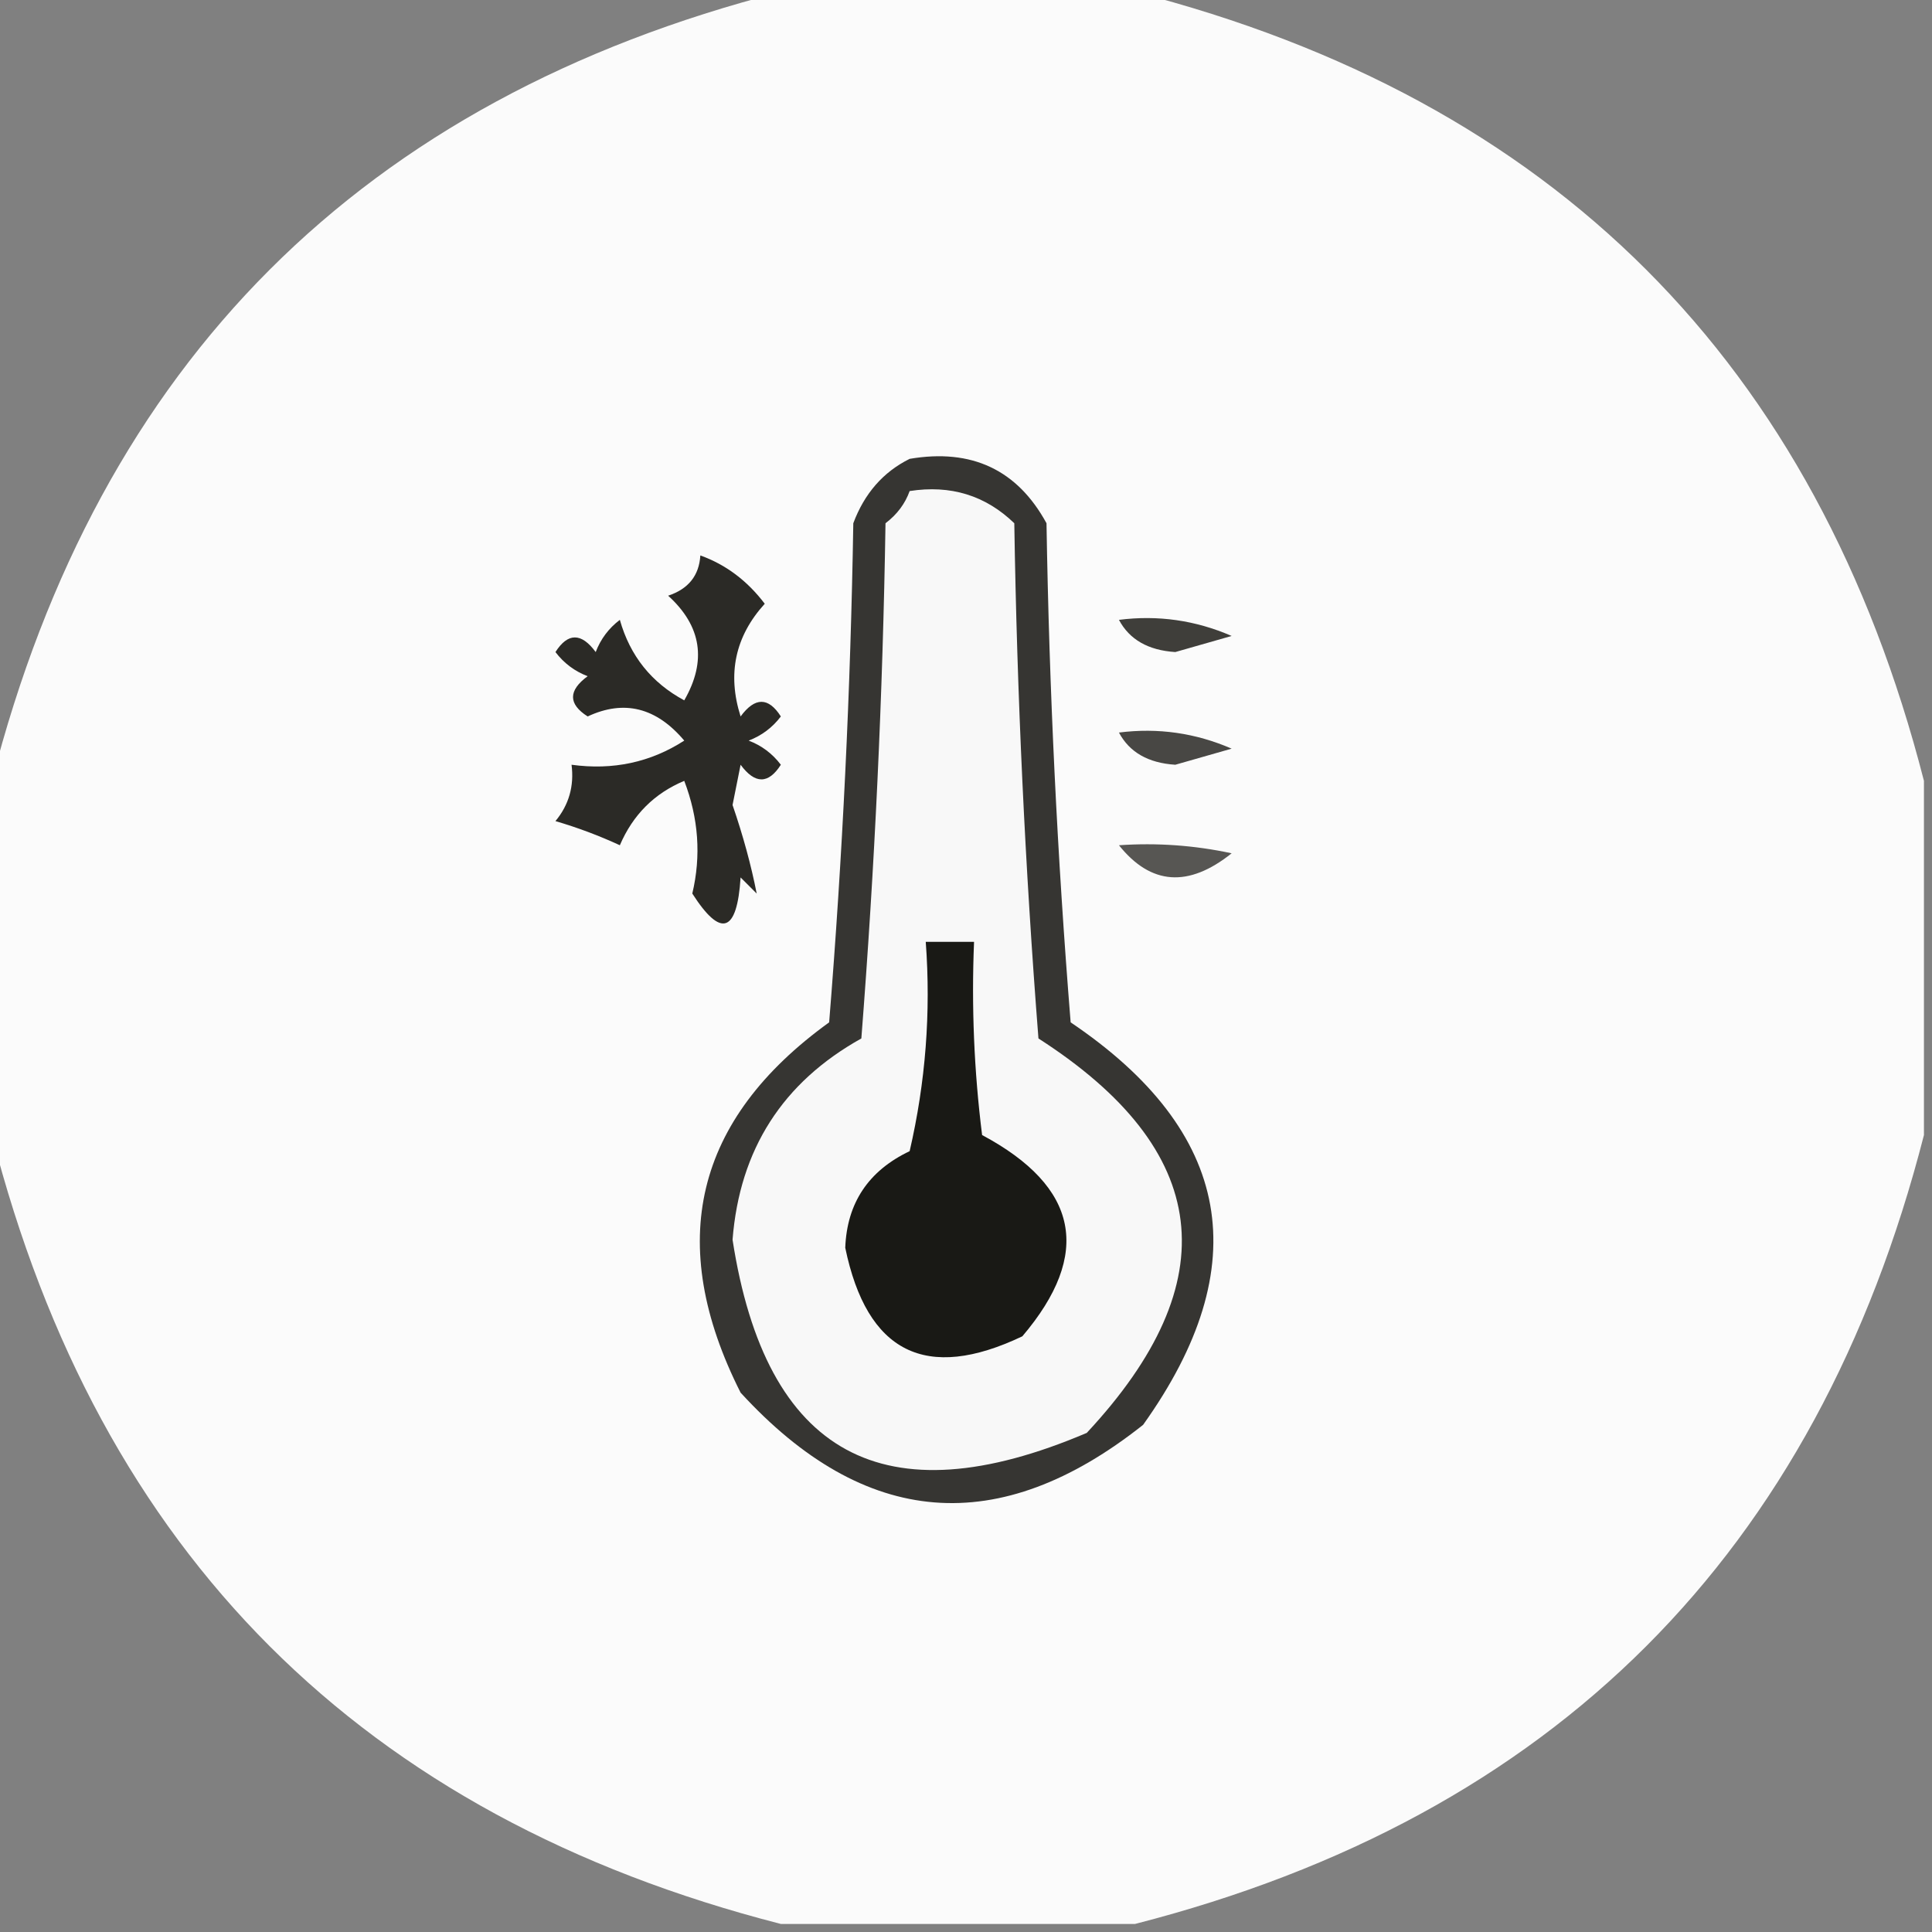 <svg xmlns="http://www.w3.org/2000/svg" xmlns:xlink="http://www.w3.org/1999/xlink" width="120px" height="120px" style="shape-rendering:geometricPrecision; text-rendering:geometricPrecision; image-rendering:optimizeQuality; fill-rule:evenodd; clip-rule:evenodd"><rect width="100%" height="100%" fill="#808080" stroke="none"/><g><path style="opacity:0.98" fill="#fdfdfd" d="M 48.5,-0.5 C 55.833,-0.5 63.167,-0.5 70.5,-0.5C 96.5,6.167 112.833,22.5 119.5,48.5C 119.5,55.833 119.5,63.167 119.5,70.5C 112.833,96.5 96.5,112.833 70.5,119.5C 63.167,119.5 55.833,119.5 48.5,119.5C 22.5,112.833 6.167,96.5 -0.5,70.5C -0.5,63.167 -0.5,55.833 -0.5,48.5C 6.167,22.5 22.5,6.167 48.5,-0.5 Z"></path></g><g><path style="opacity:1" fill="#3f3e3a" d="M 69.5,38.5 C 71.924,38.192 74.257,38.526 76.5,39.5C 75.333,39.833 74.167,40.167 73,40.5C 71.319,40.392 70.152,39.725 69.5,38.5 Z"></path></g><g><path style="opacity:1" fill="#2b2a26" d="M 43.5,34.5 C 45.078,35.066 46.412,36.066 47.5,37.5C 45.661,39.527 45.161,41.86 46,44.5C 46.893,43.289 47.726,43.289 48.5,44.5C 47.975,45.192 47.308,45.692 46.5,46C 47.308,46.308 47.975,46.808 48.5,47.5C 47.726,48.711 46.893,48.711 46,47.5C 45.833,48.333 45.667,49.167 45.5,50C 46.156,51.909 46.656,53.742 47,55.5C 46.667,55.167 46.333,54.833 46,54.5C 45.779,57.943 44.779,58.276 43,55.5C 43.557,53.159 43.39,50.826 42.5,48.5C 40.644,49.276 39.311,50.609 38.5,52.5C 37.205,51.902 35.872,51.402 34.5,51C 35.337,49.989 35.67,48.822 35.5,47.5C 38.073,47.852 40.406,47.352 42.5,46C 40.766,43.943 38.766,43.443 36.5,44.5C 35.289,43.726 35.289,42.893 36.5,42C 35.692,41.692 35.025,41.192 34.5,40.5C 35.274,39.289 36.107,39.289 37,40.5C 37.308,39.692 37.808,39.025 38.5,38.5C 39.132,40.737 40.465,42.404 42.5,43.5C 43.91,41.051 43.576,38.884 41.5,37C 42.756,36.583 43.423,35.75 43.5,34.5 Z"></path></g><g><path style="opacity:1" fill="#484744" d="M 69.5,45.5 C 71.924,45.192 74.257,45.526 76.5,46.5C 75.333,46.833 74.167,47.167 73,47.5C 71.319,47.392 70.152,46.725 69.5,45.5 Z"></path></g><g><path style="opacity:1" fill="#575653" d="M 69.5,52.5 C 71.857,52.337 74.19,52.503 76.5,53C 73.816,55.145 71.483,54.978 69.5,52.5 Z"></path></g><g><path style="opacity:1" fill="#363532" d="M 56.5,28.5 C 60.355,27.845 63.188,29.179 65,32.5C 65.168,42.849 65.668,53.183 66.5,63.5C 76.557,70.285 78.057,78.619 71,88.5C 62.054,95.59 53.721,94.924 46,86.5C 41.305,77.204 43.138,69.537 51.5,63.5C 52.332,53.183 52.832,42.849 53,32.5C 53.69,30.65 54.856,29.316 56.5,28.5 Z"></path></g><g><path style="opacity:1" fill="#f8f8f8" d="M 56.5,30.5 C 59.044,30.104 61.211,30.771 63,32.5C 63.168,43.182 63.668,53.849 64.5,64.5C 75.274,71.424 76.274,79.591 67.5,89C 54.899,94.369 47.566,90.369 45.5,77C 45.941,71.395 48.608,67.228 53.5,64.5C 54.332,53.849 54.832,43.182 55,32.5C 55.717,31.956 56.217,31.289 56.5,30.5 Z"></path></g><g><path style="opacity:1" fill="#191915" d="M 57.5,58.5 C 58.5,58.5 59.5,58.5 60.5,58.5C 60.334,62.514 60.501,66.514 61,70.5C 67.015,73.716 67.848,77.883 63.5,83C 57.514,85.852 53.847,84.019 52.5,77.5C 52.607,74.719 53.941,72.719 56.5,71.5C 57.492,67.217 57.826,62.884 57.5,58.5 Z"></path></g></svg>